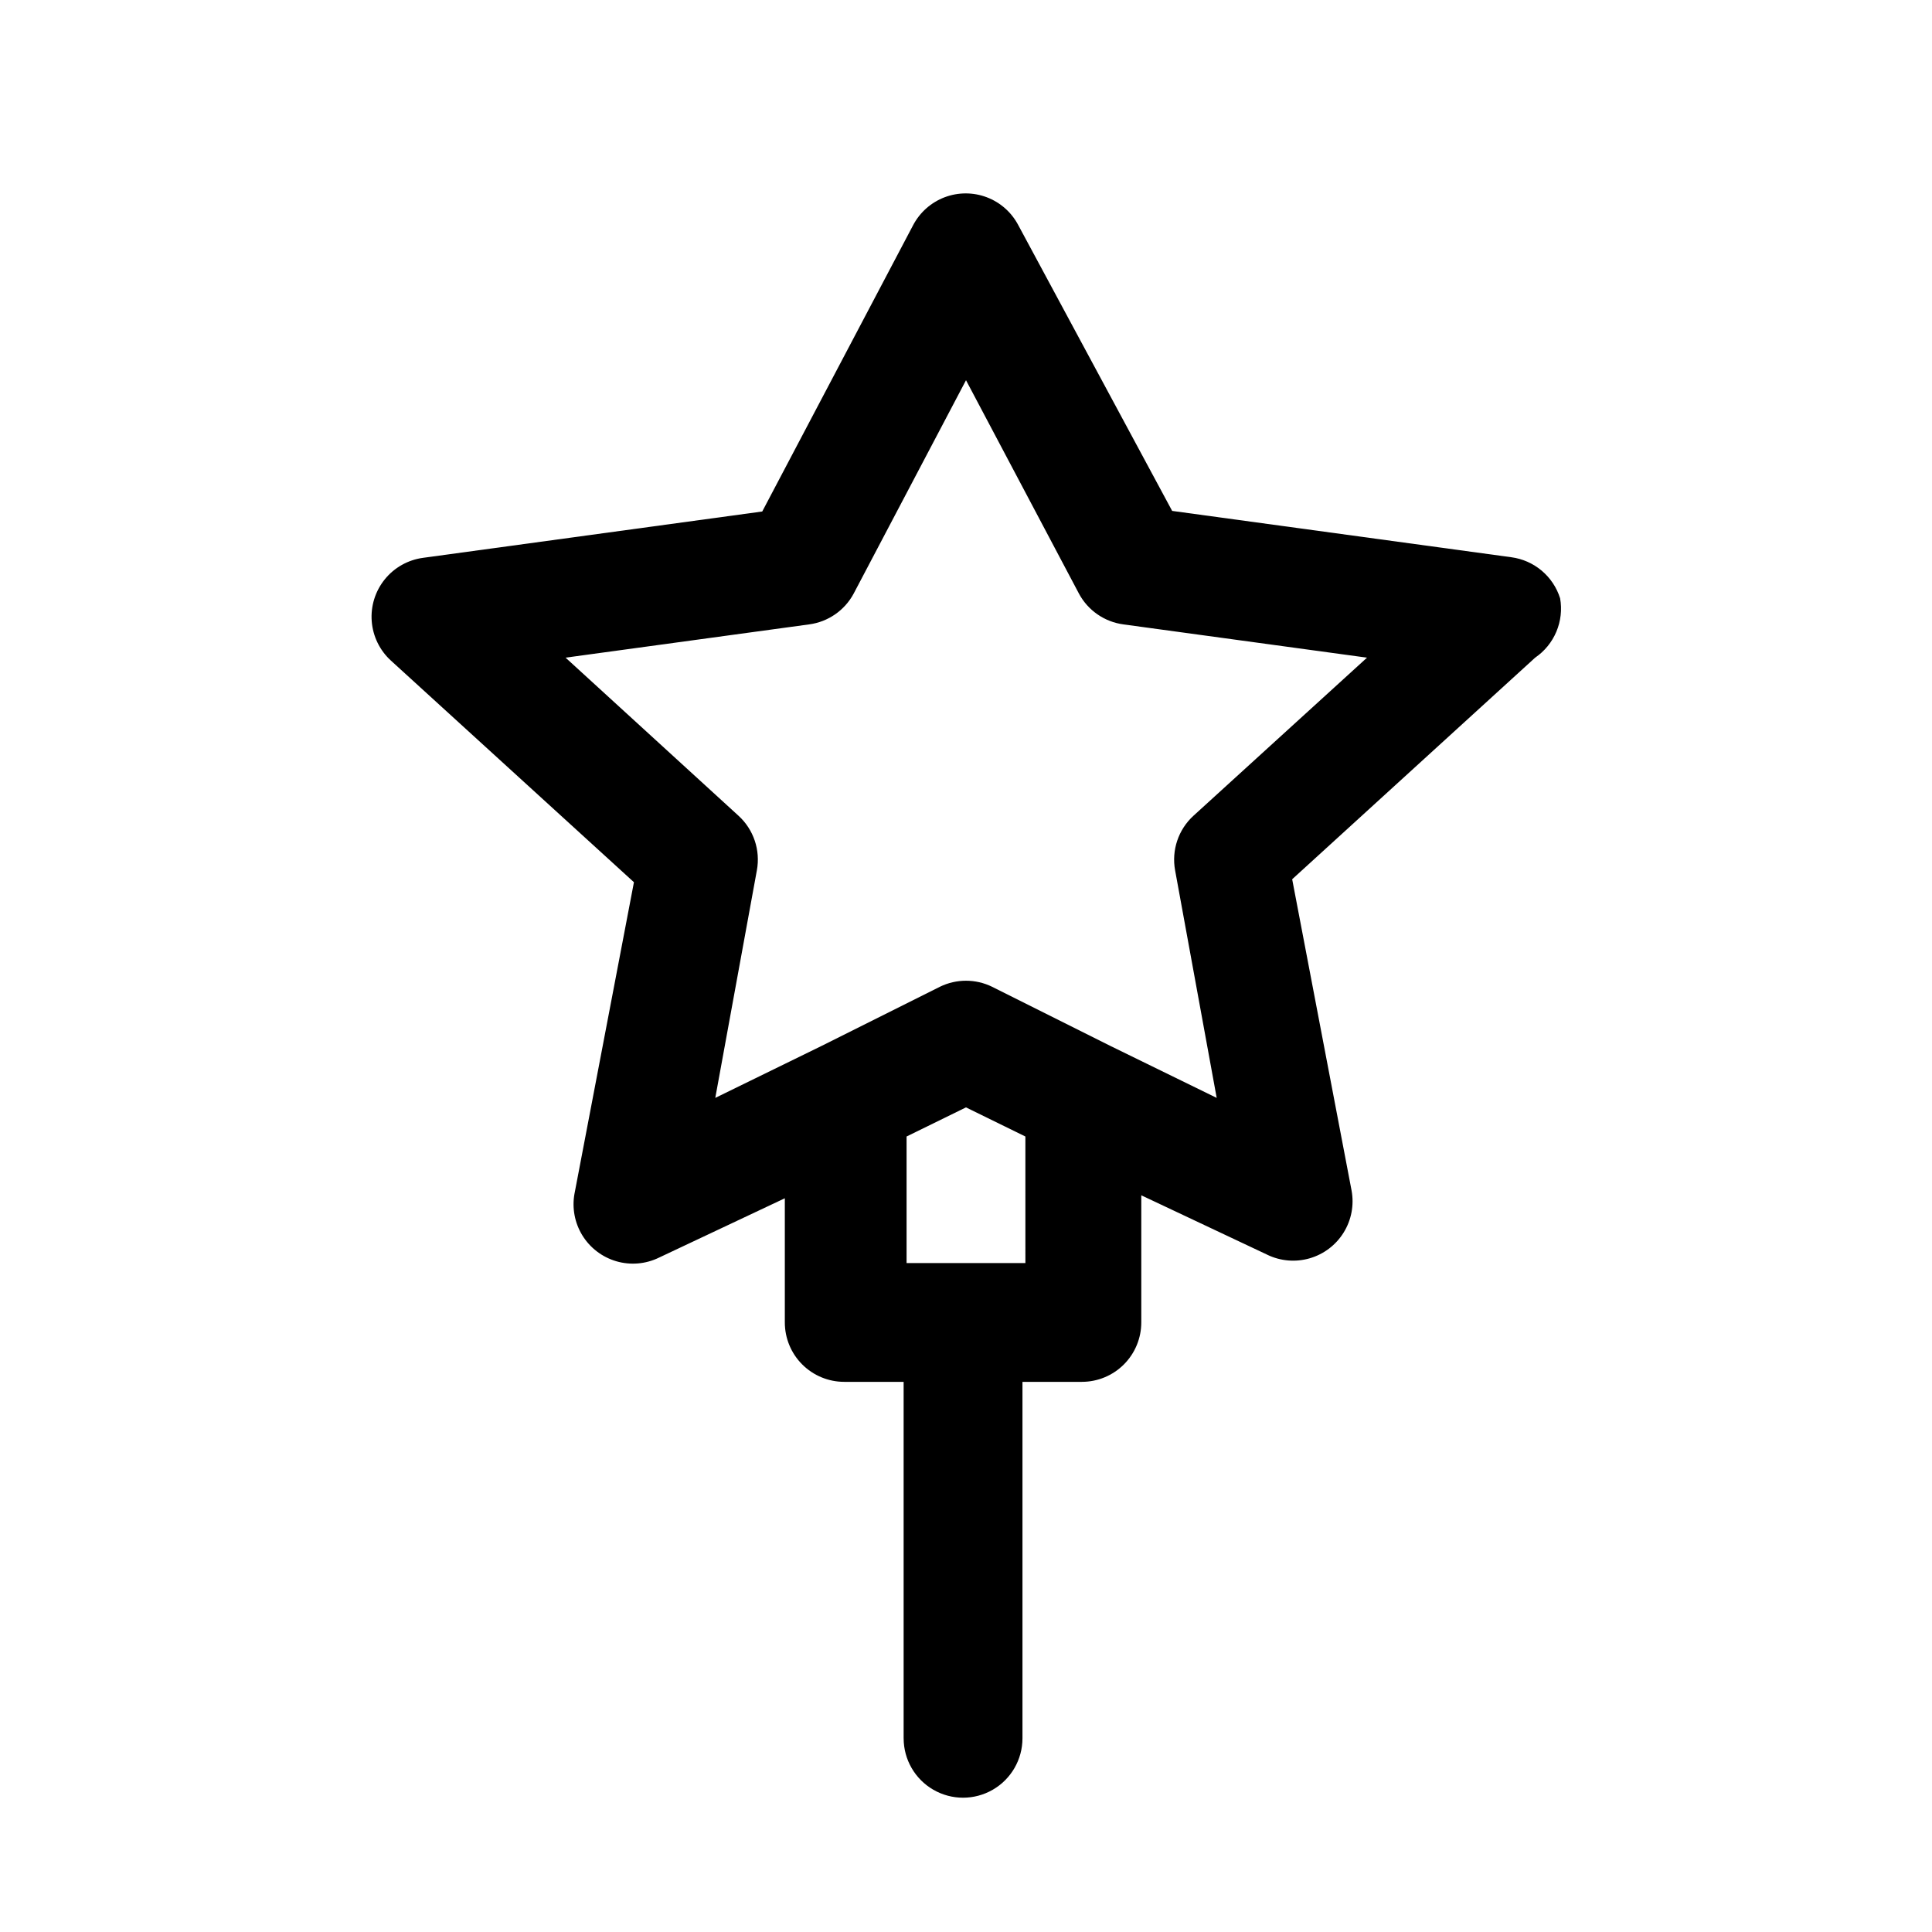 <?xml version="1.0" encoding="UTF-8"?>
<!-- Uploaded to: ICON Repo, www.iconrepo.com, Generator: ICON Repo Mixer Tools -->
<svg fill="#000000" width="800px" height="800px" version="1.1" viewBox="144 144 512 512" xmlns="http://www.w3.org/2000/svg">
 <path d="m557.44 302.54c-0.898-2.848-2.59-5.383-4.875-7.309-2.285-1.922-5.074-3.156-8.035-3.555l-89.898-12.281-40.777-75.727c-1.789-3.402-4.758-6.031-8.355-7.394-3.594-1.359-7.559-1.359-11.156 0-3.594 1.363-6.562 3.992-8.355 7.394l-39.988 75.883-89.898 12.281c-3.981 0.539-7.606 2.574-10.129 5.695-2.527 3.121-3.766 7.09-3.465 11.094 0.305 4.008 2.125 7.742 5.094 10.449l64.395 58.727-15.742 82.5-0.004-0.004c-0.703 3.836 0.043 7.797 2.09 11.113 2.051 3.316 5.258 5.754 9 6.844 3.742 1.09 7.758 0.75 11.266-0.953l33.379-15.742v32.902c0 4.176 1.656 8.184 4.609 11.133 2.953 2.953 6.957 4.613 11.133 4.613h15.742v94.465h0.004c0 5.625 3 10.82 7.871 13.633s10.871 2.812 15.742 0c4.871-2.812 7.875-8.008 7.875-13.633v-94.465h15.742c4.176 0 8.18-1.66 11.133-4.613 2.953-2.949 4.613-6.957 4.613-11.133v-33.691l33.379 15.742-0.004 0.004c3.508 1.699 7.523 2.039 11.266 0.949 3.746-1.086 6.953-3.527 9-6.844 2.051-3.316 2.793-7.273 2.09-11.109l-15.742-82.5 64.395-58.727c2.5-1.707 4.453-4.102 5.625-6.894s1.516-5.867 0.984-8.848zm-141.7 176.18h-31.488v-33.535l15.742-7.715 15.742 7.715zm44.555-118.55c-4.016 3.66-5.863 9.137-4.879 14.484l11.02 60.301-28.023-13.699-31.488-15.742v-0.004c-4.371-2.141-9.484-2.141-13.855 0l-31.488 15.742-28.023 13.699 11.02-60.301v0.004c0.984-5.348-0.859-10.824-4.879-14.484l-45.816-41.883 64.551-8.816c5.023-0.668 9.422-3.715 11.809-8.184l29.758-56.523 29.914 56.52v0.004c2.387 4.469 6.781 7.516 11.805 8.184l64.551 8.816z"/>
</svg>